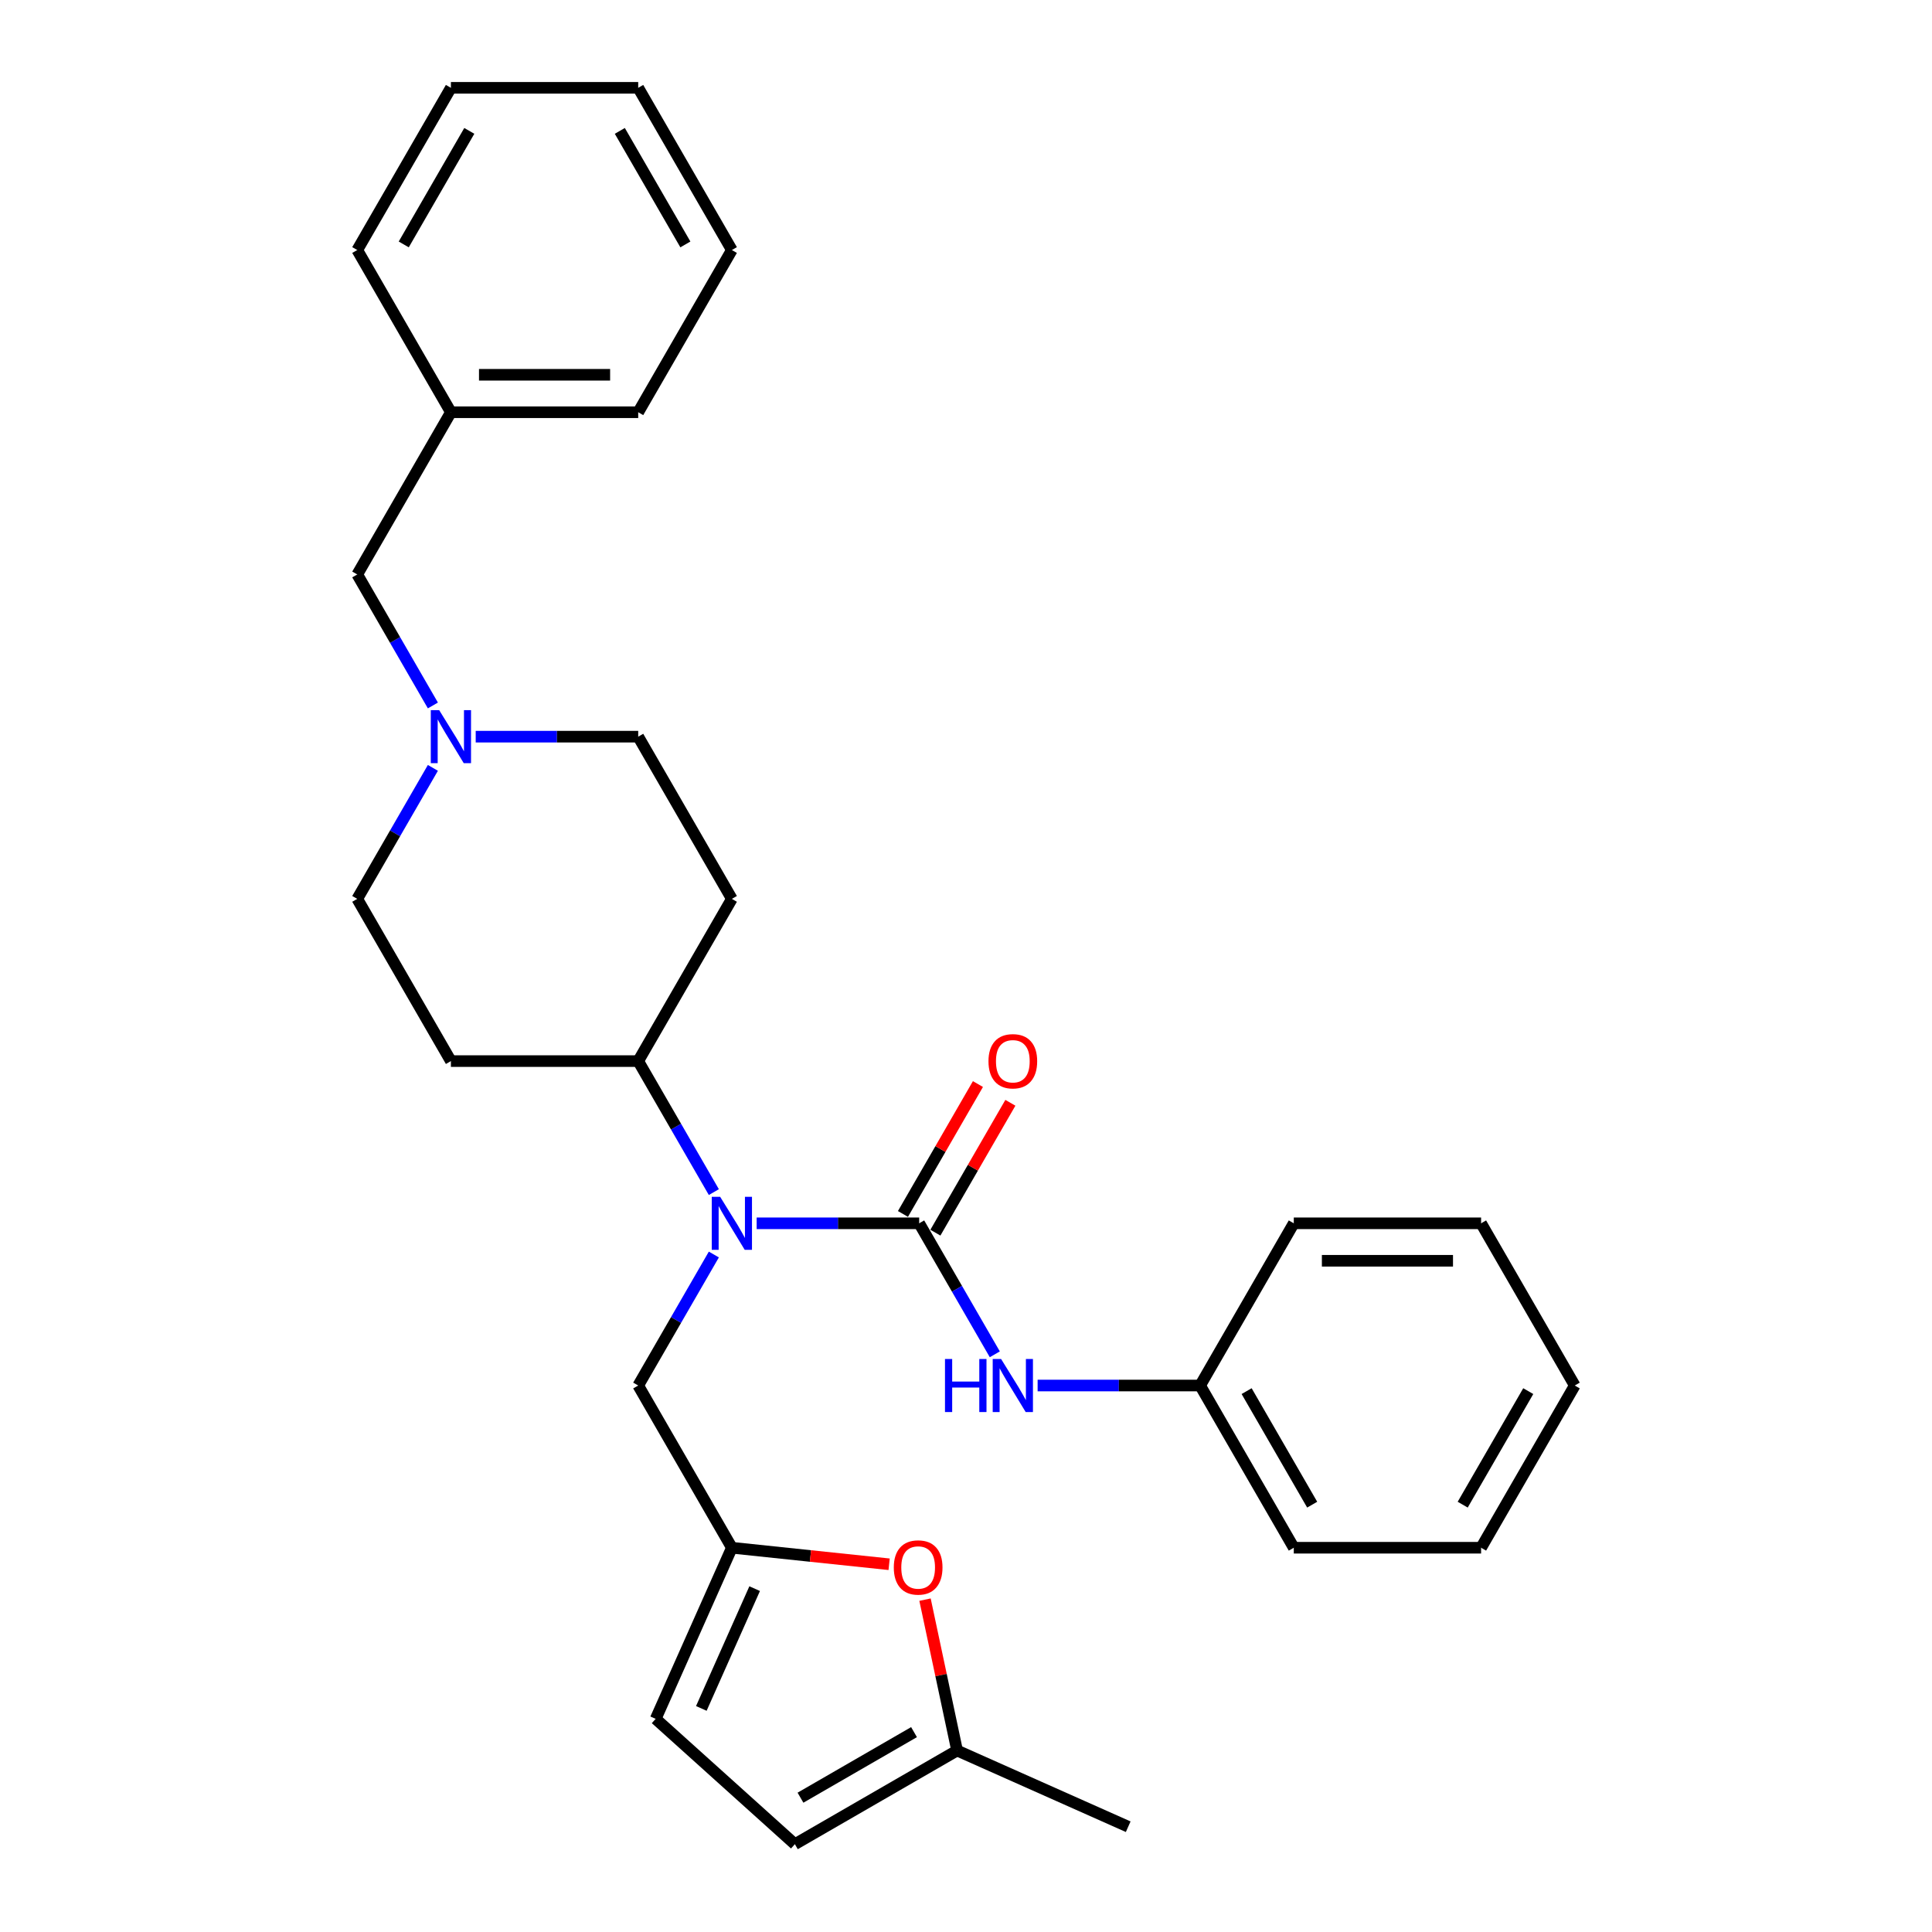 <?xml version='1.0' encoding='iso-8859-1'?>
<svg version='1.1' baseProfile='full'
              xmlns='http://www.w3.org/2000/svg'
                      xmlns:rdkit='http://www.rdkit.org/xml'
                      xmlns:xlink='http://www.w3.org/1999/xlink'
                  xml:space='preserve'
width='1000px' height='1000px' viewBox='0 0 1000 1000'>
<!-- END OF HEADER -->
<rect style='opacity:1.0;fill:#FFFFFF;stroke:none' width='1000' height='1000' x='0' y='0'> </rect>
<path class='bond-0' d='M 475.763,633.183 L 433.706,633.183' style='fill:none;fill-rule:evenodd;stroke:#000000;stroke-width:6px;stroke-linecap:butt;stroke-linejoin:miter;stroke-opacity:1' />
<path class='bond-0' d='M 433.706,633.183 L 391.649,633.183' style='fill:none;fill-rule:evenodd;stroke:#0000FF;stroke-width:6px;stroke-linecap:butt;stroke-linejoin:miter;stroke-opacity:1' />
<path class='bond-2' d='M 475.763,633.183 L 495.337,667.087' style='fill:none;fill-rule:evenodd;stroke:#000000;stroke-width:6px;stroke-linecap:butt;stroke-linejoin:miter;stroke-opacity:1' />
<path class='bond-2' d='M 495.337,667.087 L 514.912,700.992' style='fill:none;fill-rule:evenodd;stroke:#0000FF;stroke-width:6px;stroke-linecap:butt;stroke-linejoin:miter;stroke-opacity:1' />
<path class='bond-10' d='M 484.159,638.03 L 503.566,604.416' style='fill:none;fill-rule:evenodd;stroke:#000000;stroke-width:6px;stroke-linecap:butt;stroke-linejoin:miter;stroke-opacity:1' />
<path class='bond-10' d='M 503.566,604.416 L 522.972,570.803' style='fill:none;fill-rule:evenodd;stroke:#FF0000;stroke-width:6px;stroke-linecap:butt;stroke-linejoin:miter;stroke-opacity:1' />
<path class='bond-10' d='M 467.366,628.335 L 486.773,594.721' style='fill:none;fill-rule:evenodd;stroke:#000000;stroke-width:6px;stroke-linecap:butt;stroke-linejoin:miter;stroke-opacity:1' />
<path class='bond-10' d='M 486.773,594.721 L 506.18,561.108' style='fill:none;fill-rule:evenodd;stroke:#FF0000;stroke-width:6px;stroke-linecap:butt;stroke-linejoin:miter;stroke-opacity:1' />
<path class='bond-7' d='M 369.487,649.335 L 349.912,683.239' style='fill:none;fill-rule:evenodd;stroke:#0000FF;stroke-width:6px;stroke-linecap:butt;stroke-linejoin:miter;stroke-opacity:1' />
<path class='bond-7' d='M 349.912,683.239 L 330.338,717.144' style='fill:none;fill-rule:evenodd;stroke:#000000;stroke-width:6px;stroke-linecap:butt;stroke-linejoin:miter;stroke-opacity:1' />
<path class='bond-8' d='M 369.487,617.031 L 349.912,583.126' style='fill:none;fill-rule:evenodd;stroke:#0000FF;stroke-width:6px;stroke-linecap:butt;stroke-linejoin:miter;stroke-opacity:1' />
<path class='bond-8' d='M 349.912,583.126 L 330.338,549.222' style='fill:none;fill-rule:evenodd;stroke:#000000;stroke-width:6px;stroke-linecap:butt;stroke-linejoin:miter;stroke-opacity:1' />
<path class='bond-1' d='M 378.813,801.105 L 330.338,717.144' style='fill:none;fill-rule:evenodd;stroke:#000000;stroke-width:6px;stroke-linecap:butt;stroke-linejoin:miter;stroke-opacity:1' />
<path class='bond-3' d='M 378.813,801.105 L 419.508,805.382' style='fill:none;fill-rule:evenodd;stroke:#000000;stroke-width:6px;stroke-linecap:butt;stroke-linejoin:miter;stroke-opacity:1' />
<path class='bond-3' d='M 419.508,805.382 L 460.204,809.66' style='fill:none;fill-rule:evenodd;stroke:#FF0000;stroke-width:6px;stroke-linecap:butt;stroke-linejoin:miter;stroke-opacity:1' />
<path class='bond-6' d='M 378.813,801.105 L 339.379,889.673' style='fill:none;fill-rule:evenodd;stroke:#000000;stroke-width:6px;stroke-linecap:butt;stroke-linejoin:miter;stroke-opacity:1' />
<path class='bond-6' d='M 390.611,822.277 L 363.008,884.275' style='fill:none;fill-rule:evenodd;stroke:#000000;stroke-width:6px;stroke-linecap:butt;stroke-linejoin:miter;stroke-opacity:1' />
<path class='bond-16' d='M 537.074,717.144 L 579.131,717.144' style='fill:none;fill-rule:evenodd;stroke:#0000FF;stroke-width:6px;stroke-linecap:butt;stroke-linejoin:miter;stroke-opacity:1' />
<path class='bond-16' d='M 579.131,717.144 L 621.187,717.144' style='fill:none;fill-rule:evenodd;stroke:#000000;stroke-width:6px;stroke-linecap:butt;stroke-linejoin:miter;stroke-opacity:1' />
<path class='bond-5' d='M 478.788,827.973 L 487.088,867.022' style='fill:none;fill-rule:evenodd;stroke:#FF0000;stroke-width:6px;stroke-linecap:butt;stroke-linejoin:miter;stroke-opacity:1' />
<path class='bond-5' d='M 487.088,867.022 L 495.388,906.07' style='fill:none;fill-rule:evenodd;stroke:#000000;stroke-width:6px;stroke-linecap:butt;stroke-linejoin:miter;stroke-opacity:1' />
<path class='bond-4' d='M 224.062,397.451 L 204.487,431.356' style='fill:none;fill-rule:evenodd;stroke:#0000FF;stroke-width:6px;stroke-linecap:butt;stroke-linejoin:miter;stroke-opacity:1' />
<path class='bond-4' d='M 204.487,431.356 L 184.913,465.26' style='fill:none;fill-rule:evenodd;stroke:#000000;stroke-width:6px;stroke-linecap:butt;stroke-linejoin:miter;stroke-opacity:1' />
<path class='bond-15' d='M 224.062,365.147 L 204.487,331.243' style='fill:none;fill-rule:evenodd;stroke:#0000FF;stroke-width:6px;stroke-linecap:butt;stroke-linejoin:miter;stroke-opacity:1' />
<path class='bond-15' d='M 204.487,331.243 L 184.913,297.338' style='fill:none;fill-rule:evenodd;stroke:#000000;stroke-width:6px;stroke-linecap:butt;stroke-linejoin:miter;stroke-opacity:1' />
<path class='bond-29' d='M 246.224,381.299 L 288.281,381.299' style='fill:none;fill-rule:evenodd;stroke:#0000FF;stroke-width:6px;stroke-linecap:butt;stroke-linejoin:miter;stroke-opacity:1' />
<path class='bond-29' d='M 288.281,381.299 L 330.338,381.299' style='fill:none;fill-rule:evenodd;stroke:#000000;stroke-width:6px;stroke-linecap:butt;stroke-linejoin:miter;stroke-opacity:1' />
<path class='bond-18' d='M 495.388,906.07 L 583.957,945.504' style='fill:none;fill-rule:evenodd;stroke:#000000;stroke-width:6px;stroke-linecap:butt;stroke-linejoin:miter;stroke-opacity:1' />
<path class='bond-31' d='M 495.388,906.07 L 411.427,954.545' style='fill:none;fill-rule:evenodd;stroke:#000000;stroke-width:6px;stroke-linecap:butt;stroke-linejoin:miter;stroke-opacity:1' />
<path class='bond-31' d='M 473.099,896.549 L 414.326,930.482' style='fill:none;fill-rule:evenodd;stroke:#000000;stroke-width:6px;stroke-linecap:butt;stroke-linejoin:miter;stroke-opacity:1' />
<path class='bond-9' d='M 339.379,889.673 L 411.427,954.545' style='fill:none;fill-rule:evenodd;stroke:#000000;stroke-width:6px;stroke-linecap:butt;stroke-linejoin:miter;stroke-opacity:1' />
<path class='bond-11' d='M 330.338,549.222 L 378.813,465.26' style='fill:none;fill-rule:evenodd;stroke:#000000;stroke-width:6px;stroke-linecap:butt;stroke-linejoin:miter;stroke-opacity:1' />
<path class='bond-12' d='M 330.338,549.222 L 233.388,549.222' style='fill:none;fill-rule:evenodd;stroke:#000000;stroke-width:6px;stroke-linecap:butt;stroke-linejoin:miter;stroke-opacity:1' />
<path class='bond-14' d='M 378.813,465.26 L 330.338,381.299' style='fill:none;fill-rule:evenodd;stroke:#000000;stroke-width:6px;stroke-linecap:butt;stroke-linejoin:miter;stroke-opacity:1' />
<path class='bond-13' d='M 233.388,549.222 L 184.913,465.26' style='fill:none;fill-rule:evenodd;stroke:#000000;stroke-width:6px;stroke-linecap:butt;stroke-linejoin:miter;stroke-opacity:1' />
<path class='bond-17' d='M 184.913,297.338 L 233.388,213.377' style='fill:none;fill-rule:evenodd;stroke:#000000;stroke-width:6px;stroke-linecap:butt;stroke-linejoin:miter;stroke-opacity:1' />
<path class='bond-19' d='M 621.187,717.144 L 669.662,801.105' style='fill:none;fill-rule:evenodd;stroke:#000000;stroke-width:6px;stroke-linecap:butt;stroke-linejoin:miter;stroke-opacity:1' />
<path class='bond-19' d='M 645.251,720.043 L 679.183,778.816' style='fill:none;fill-rule:evenodd;stroke:#000000;stroke-width:6px;stroke-linecap:butt;stroke-linejoin:miter;stroke-opacity:1' />
<path class='bond-20' d='M 621.187,717.144 L 669.662,633.183' style='fill:none;fill-rule:evenodd;stroke:#000000;stroke-width:6px;stroke-linecap:butt;stroke-linejoin:miter;stroke-opacity:1' />
<path class='bond-21' d='M 233.388,213.377 L 330.338,213.377' style='fill:none;fill-rule:evenodd;stroke:#000000;stroke-width:6px;stroke-linecap:butt;stroke-linejoin:miter;stroke-opacity:1' />
<path class='bond-21' d='M 247.93,193.987 L 315.795,193.987' style='fill:none;fill-rule:evenodd;stroke:#000000;stroke-width:6px;stroke-linecap:butt;stroke-linejoin:miter;stroke-opacity:1' />
<path class='bond-22' d='M 233.388,213.377 L 184.913,129.416' style='fill:none;fill-rule:evenodd;stroke:#000000;stroke-width:6px;stroke-linecap:butt;stroke-linejoin:miter;stroke-opacity:1' />
<path class='bond-25' d='M 669.662,801.105 L 766.612,801.105' style='fill:none;fill-rule:evenodd;stroke:#000000;stroke-width:6px;stroke-linecap:butt;stroke-linejoin:miter;stroke-opacity:1' />
<path class='bond-26' d='M 669.662,633.183 L 766.612,633.183' style='fill:none;fill-rule:evenodd;stroke:#000000;stroke-width:6px;stroke-linecap:butt;stroke-linejoin:miter;stroke-opacity:1' />
<path class='bond-26' d='M 684.205,652.573 L 752.07,652.573' style='fill:none;fill-rule:evenodd;stroke:#000000;stroke-width:6px;stroke-linecap:butt;stroke-linejoin:miter;stroke-opacity:1' />
<path class='bond-24' d='M 330.338,213.377 L 378.813,129.416' style='fill:none;fill-rule:evenodd;stroke:#000000;stroke-width:6px;stroke-linecap:butt;stroke-linejoin:miter;stroke-opacity:1' />
<path class='bond-23' d='M 184.913,129.416 L 233.388,45.455' style='fill:none;fill-rule:evenodd;stroke:#000000;stroke-width:6px;stroke-linecap:butt;stroke-linejoin:miter;stroke-opacity:1' />
<path class='bond-23' d='M 208.976,126.517 L 242.908,67.744' style='fill:none;fill-rule:evenodd;stroke:#000000;stroke-width:6px;stroke-linecap:butt;stroke-linejoin:miter;stroke-opacity:1' />
<path class='bond-27' d='M 233.388,45.455 L 330.338,45.455' style='fill:none;fill-rule:evenodd;stroke:#000000;stroke-width:6px;stroke-linecap:butt;stroke-linejoin:miter;stroke-opacity:1' />
<path class='bond-32' d='M 378.813,129.416 L 330.338,45.455' style='fill:none;fill-rule:evenodd;stroke:#000000;stroke-width:6px;stroke-linecap:butt;stroke-linejoin:miter;stroke-opacity:1' />
<path class='bond-32' d='M 354.749,126.517 L 320.817,67.744' style='fill:none;fill-rule:evenodd;stroke:#000000;stroke-width:6px;stroke-linecap:butt;stroke-linejoin:miter;stroke-opacity:1' />
<path class='bond-30' d='M 766.612,801.105 L 815.087,717.144' style='fill:none;fill-rule:evenodd;stroke:#000000;stroke-width:6px;stroke-linecap:butt;stroke-linejoin:miter;stroke-opacity:1' />
<path class='bond-30' d='M 757.092,778.816 L 791.024,720.043' style='fill:none;fill-rule:evenodd;stroke:#000000;stroke-width:6px;stroke-linecap:butt;stroke-linejoin:miter;stroke-opacity:1' />
<path class='bond-28' d='M 766.612,633.183 L 815.087,717.144' style='fill:none;fill-rule:evenodd;stroke:#000000;stroke-width:6px;stroke-linecap:butt;stroke-linejoin:miter;stroke-opacity:1' />
<path  class='atom-1' d='M 372.743 619.455
L 381.74 633.997
Q 382.632 635.432, 384.067 638.03
Q 385.502 640.628, 385.58 640.784
L 385.58 619.455
L 389.225 619.455
L 389.225 646.911
L 385.463 646.911
L 375.807 631.011
Q 374.682 629.15, 373.48 627.017
Q 372.317 624.884, 371.968 624.225
L 371.968 646.911
L 368.4 646.911
L 368.4 619.455
L 372.743 619.455
' fill='#0000FF'/>
<path  class='atom-3' d='M 489.122 703.416
L 492.845 703.416
L 492.845 715.089
L 506.883 715.089
L 506.883 703.416
L 510.606 703.416
L 510.606 730.872
L 506.883 730.872
L 506.883 718.191
L 492.845 718.191
L 492.845 730.872
L 489.122 730.872
L 489.122 703.416
' fill='#0000FF'/>
<path  class='atom-3' d='M 518.168 703.416
L 527.165 717.958
Q 528.057 719.393, 529.492 721.991
Q 530.927 724.59, 531.005 724.745
L 531.005 703.416
L 534.65 703.416
L 534.65 730.872
L 530.888 730.872
L 521.232 714.972
Q 520.107 713.111, 518.905 710.978
Q 517.742 708.845, 517.393 708.186
L 517.393 730.872
L 513.825 730.872
L 513.825 703.416
L 518.168 703.416
' fill='#0000FF'/>
<path  class='atom-4' d='M 462.628 811.317
Q 462.628 804.724, 465.885 801.04
Q 469.143 797.356, 475.231 797.356
Q 481.32 797.356, 484.577 801.04
Q 487.835 804.724, 487.835 811.317
Q 487.835 817.987, 484.539 821.787
Q 481.242 825.549, 475.231 825.549
Q 469.182 825.549, 465.885 821.787
Q 462.628 818.026, 462.628 811.317
M 475.231 822.446
Q 479.42 822.446, 481.669 819.654
Q 483.957 816.823, 483.957 811.317
Q 483.957 805.926, 481.669 803.212
Q 479.42 800.458, 475.231 800.458
Q 471.043 800.458, 468.755 803.173
Q 466.506 805.887, 466.506 811.317
Q 466.506 816.862, 468.755 819.654
Q 471.043 822.446, 475.231 822.446
' fill='#FF0000'/>
<path  class='atom-5' d='M 227.318 367.571
L 236.315 382.114
Q 237.207 383.548, 238.642 386.147
Q 240.077 388.745, 240.155 388.9
L 240.155 367.571
L 243.8 367.571
L 243.8 395.027
L 240.038 395.027
L 230.382 379.128
Q 229.257 377.266, 228.055 375.133
Q 226.892 373, 226.543 372.341
L 226.543 395.027
L 222.975 395.027
L 222.975 367.571
L 227.318 367.571
' fill='#0000FF'/>
<path  class='atom-11' d='M 511.634 549.299
Q 511.634 542.706, 514.892 539.022
Q 518.149 535.338, 524.237 535.338
Q 530.326 535.338, 533.583 539.022
Q 536.841 542.706, 536.841 549.299
Q 536.841 555.969, 533.545 559.77
Q 530.248 563.531, 524.237 563.531
Q 518.188 563.531, 514.892 559.77
Q 511.634 556.008, 511.634 549.299
M 524.237 560.429
Q 528.426 560.429, 530.675 557.637
Q 532.963 554.806, 532.963 549.299
Q 532.963 543.909, 530.675 541.194
Q 528.426 538.441, 524.237 538.441
Q 520.049 538.441, 517.761 541.155
Q 515.512 543.87, 515.512 549.299
Q 515.512 554.845, 517.761 557.637
Q 520.049 560.429, 524.237 560.429
' fill='#FF0000'/>
</svg>
